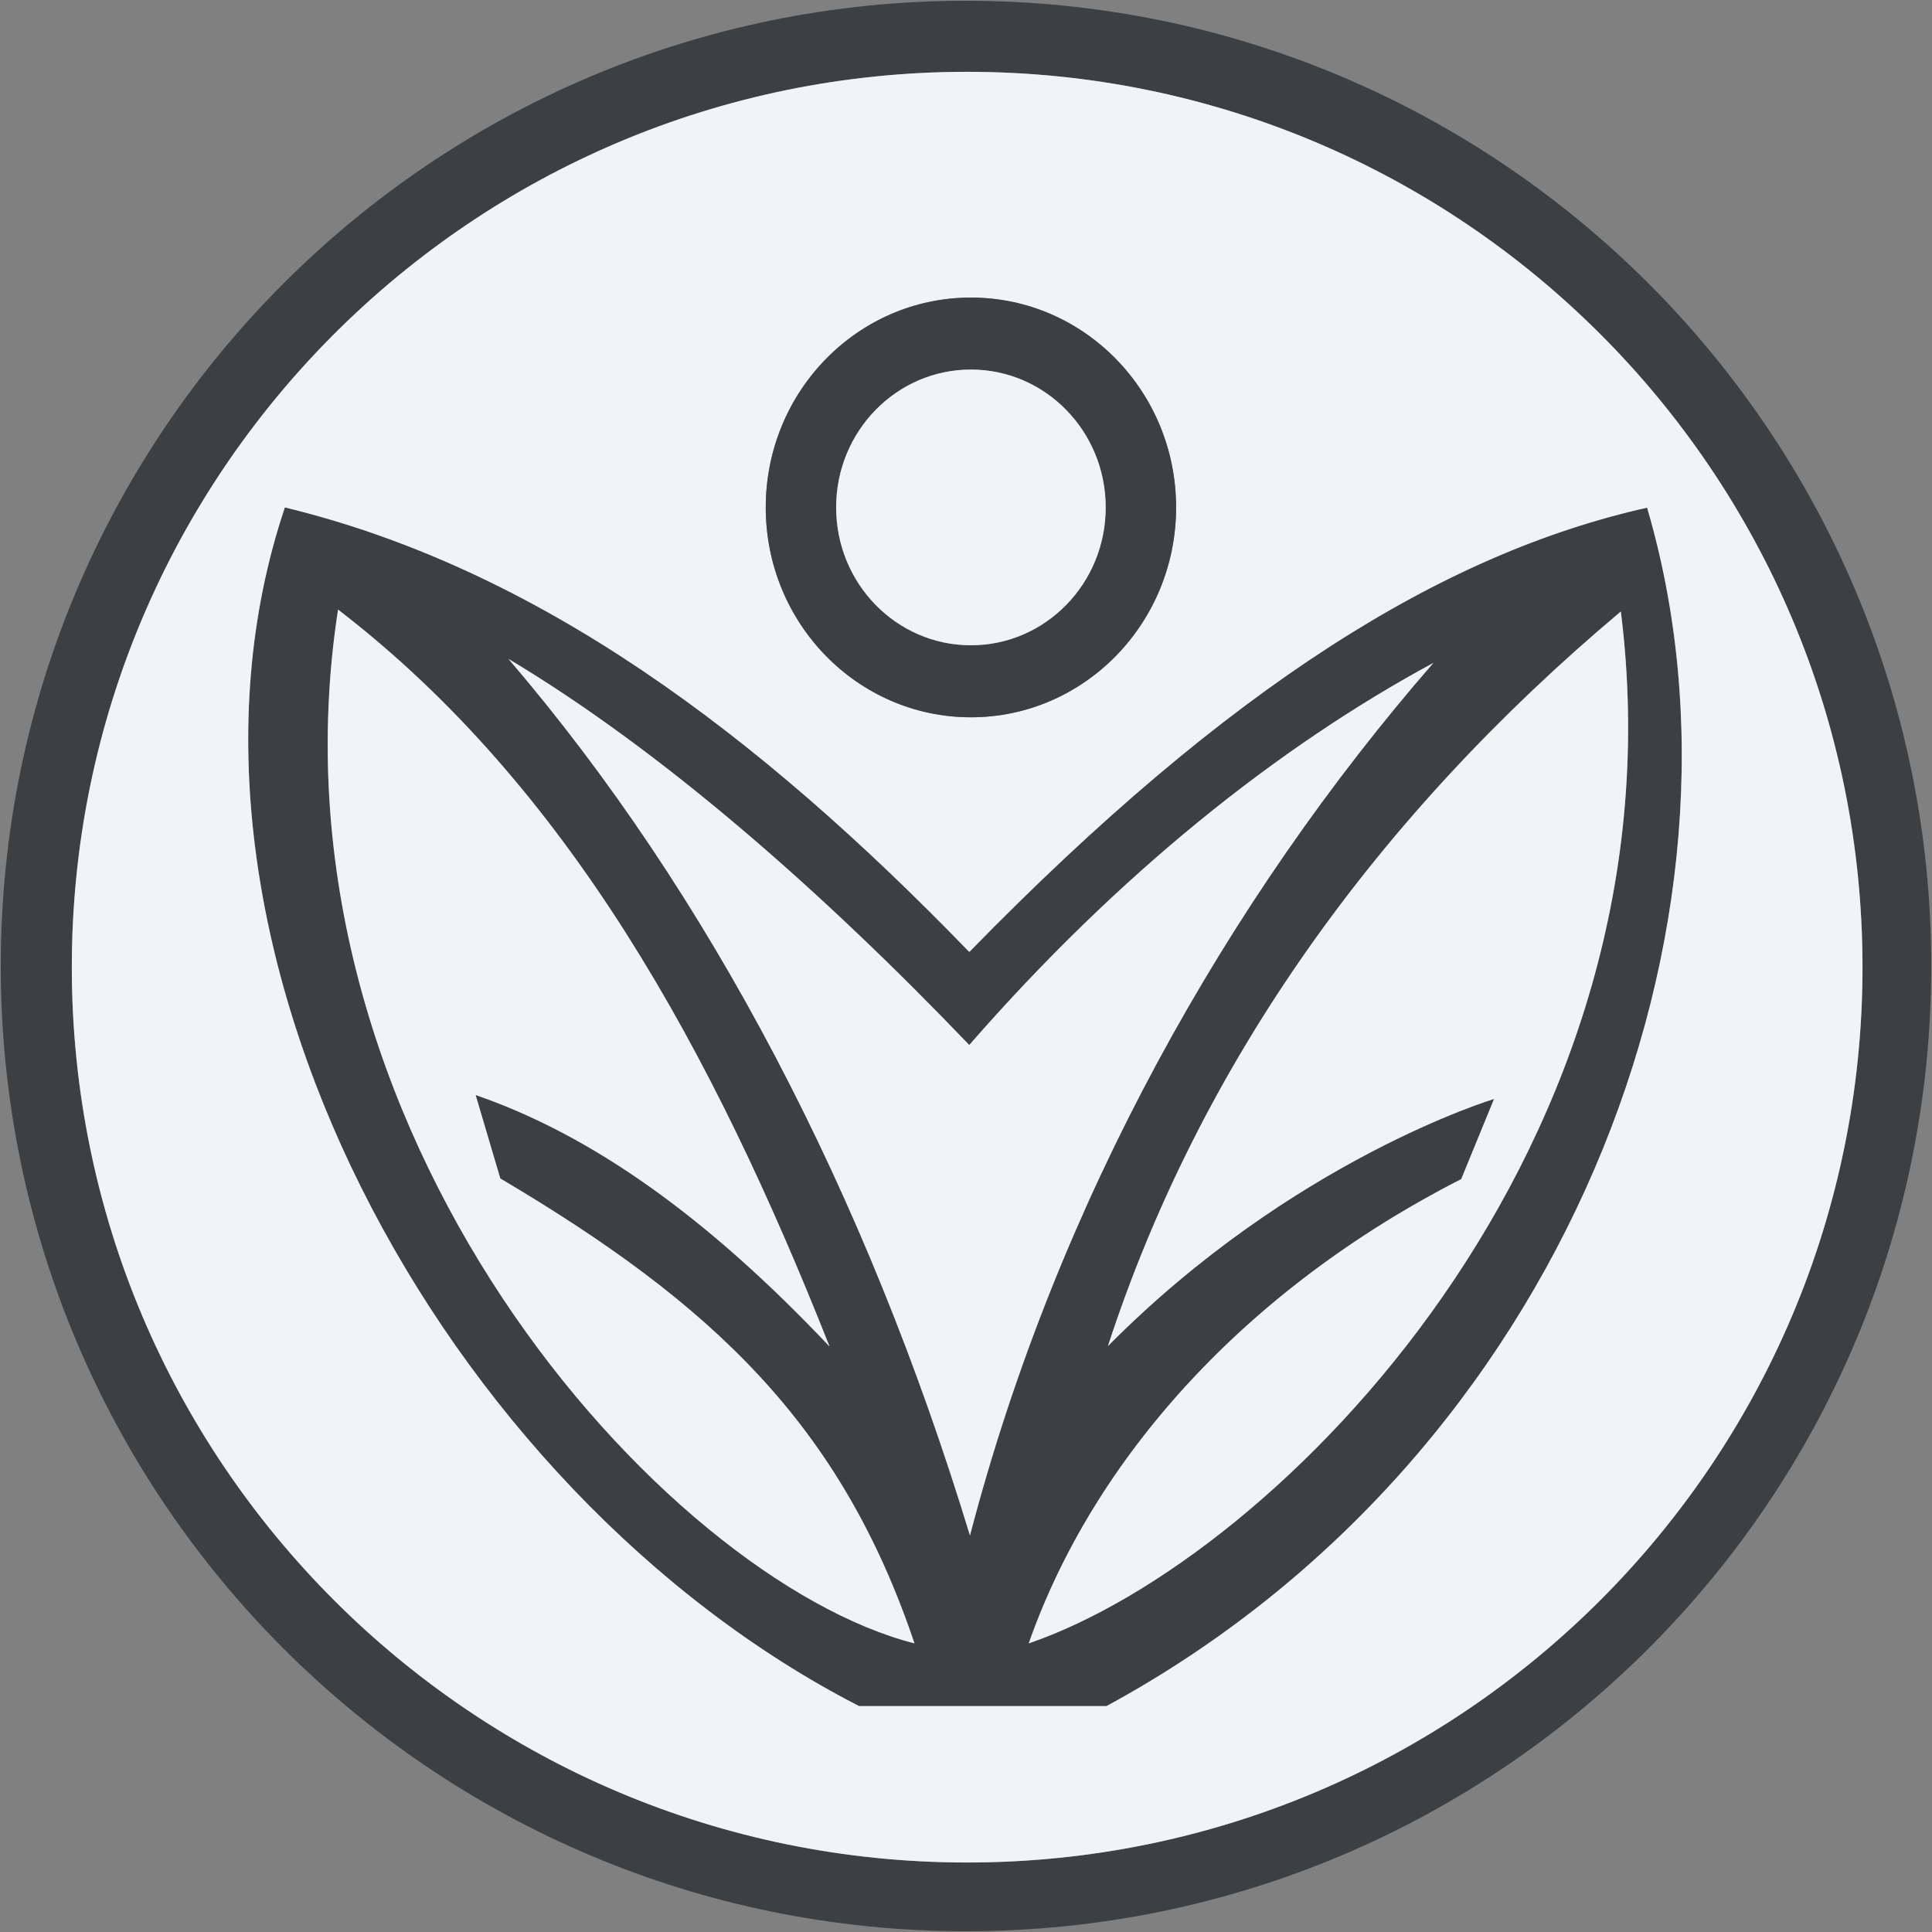 <?xml version="1.0" encoding="UTF-8"?>
<svg data-bbox="0.25 0.25 630.83 630.83" viewBox="0 0 631.33 631.33" xmlns="http://www.w3.org/2000/svg" data-type="color">
    <rect x="0" y="0" width="631.33" height="631.33" fill="#808080" stroke="none"/>
    <g>
        <path d="M315.66.25c174.2 0 315.42 141.22 315.42 315.41S489.86 631.08 315.66 631.08.25 489.86.25 315.66 141.47.25 315.66.25Zm292.96 315.8c0-161.59-130.99-292.58-292.57-292.58S23.47 154.46 23.47 316.05s130.99 292.57 292.58 292.57 292.57-130.99 292.57-292.57Z" fill="#3c4043" data-color="1"/>
        <path d="M538.23 165.89C578.09 301.47 511.3 476.3 361.59 557.5h-80.88c-136.5-70.05-234.8-251.31-187.62-391.69 82.4 20.01 154.09 73.38 223.65 145.27 85.18-87.26 154.89-130.24 221.49-145.19ZM336.16 537.01c81.04-27.73 215.39-162.4 193.49-337.19-79.37 66.63-137.44 147.54-167.61 240.05 60.41-61 126.18-80.76 126.18-80.76l-10.73 26.2c-70.63 36.06-120.09 91.28-141.33 151.7Zm132.24-320.4c-50.66 27.4-102.71 68.76-151.67 124.87-47.95-50.04-100.15-96.01-150.58-126.17 65.62 76.59 116.8 174.68 150.81 286.45 28.49-109.04 84.1-207.72 151.44-285.15Zm-169.57 320.4c-24.21-71.75-66.24-111.03-135.34-151.91l-8.07-27.28c38.37 13.25 75.89 40.12 115.66 82.19C233 343.8 185.81 257.09 110.47 199.2 84.19 369.24 217.05 516.16 298.83 537.01Z" fill="#3c4043" data-color="1"/>
        <path d="M529.65 199.82c21.9 174.79-112.45 309.46-193.49 337.19 21.24-60.42 70.7-115.64 141.33-151.7l10.73-26.2s-65.77 19.76-126.18 80.76c30.17-92.51 88.24-173.42 167.61-240.05Z" fill="#f1f3f4" data-color="2"/>
        <path d="M316.05 23.47c161.58 0 292.57 130.99 292.57 292.58S477.63 608.62 316.05 608.62 23.47 477.63 23.47 316.05 154.46 23.47 316.05 23.47Zm45.54 534.03c149.71-81.2 216.5-256.03 176.64-391.61-66.6 14.95-136.31 57.93-221.49 145.19-69.56-71.89-141.25-125.26-223.65-145.27-47.18 140.38 51.12 321.64 187.62 391.69h80.88Zm22.73-391.69c0-37.87-30.02-68.57-67.05-68.57s-67.04 30.7-67.04 68.57 30.02 68.58 67.04 68.58 67.05-30.7 67.05-68.58Z" fill="#f1f3f4" data-color="2"/>
        <path d="M316.73 341.48c48.96-56.11 101.01-97.47 151.67-124.87-67.34 77.43-122.95 176.11-151.44 285.15-34.01-111.77-85.19-209.86-150.81-286.45 50.43 30.16 102.63 76.13 150.58 126.17Z" fill="#f1f3f4" data-color="2"/>
        <path d="M317.27 97.24c37.03 0 67.05 30.7 67.05 68.57s-30.02 68.58-67.05 68.58-67.04-30.7-67.04-68.58 30.02-68.57 67.04-68.57Zm44.05 68.57c0-24.88-19.72-45.05-44.05-45.05s-44.04 20.17-44.04 45.05 19.72 45.05 44.04 45.05 44.05-20.17 44.05-45.05Z" fill="#3c4043" data-color="1"/>
        <path d="M317.27 120.76c24.33 0 44.05 20.17 44.05 45.05s-19.72 45.05-44.05 45.05-44.04-20.17-44.04-45.05 19.72-45.05 44.04-45.05Z" fill="#f1f3f4" data-color="2"/>
        <path d="M163.49 385.1c69.1 40.88 111.13 80.16 135.34 151.91-81.78-20.85-214.64-167.77-188.36-337.81C185.81 257.09 233 343.8 271.08 440.01c-39.77-42.07-77.29-68.94-115.66-82.19l8.07 27.28Z" fill="#f1f3f4" data-color="2"/>
    </g>
</svg>
